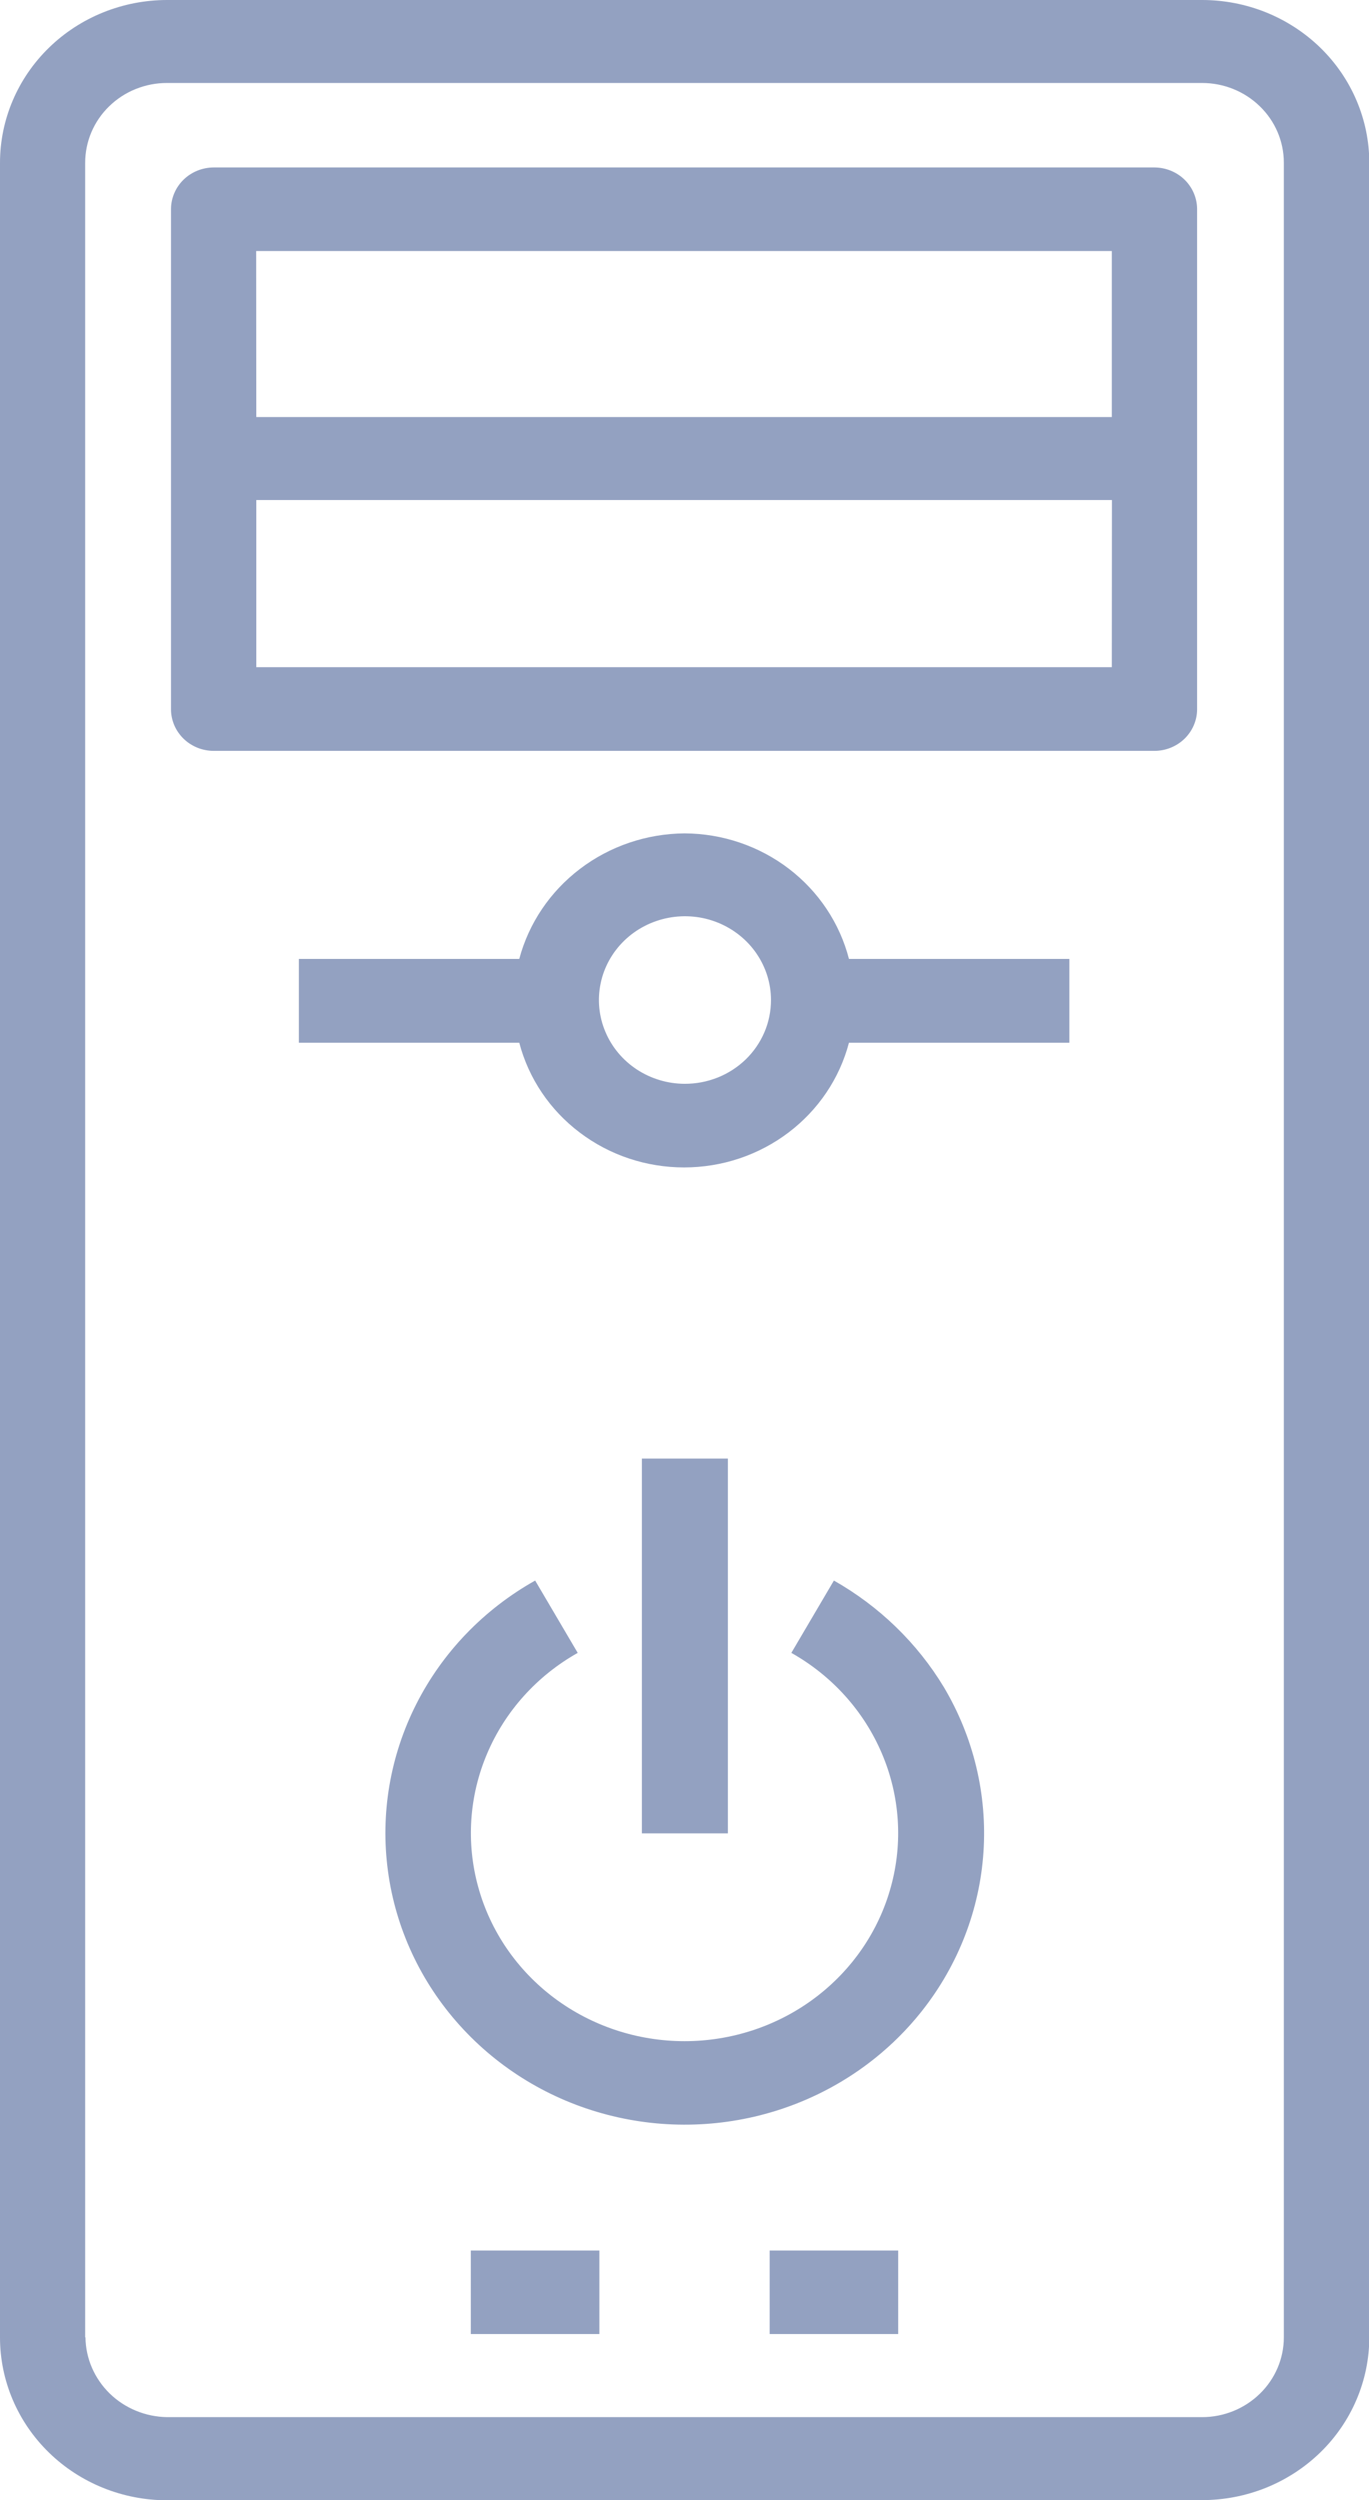<?xml version="1.0" encoding="UTF-8"?> <svg xmlns="http://www.w3.org/2000/svg" width="23" height="42" viewBox="0 0 23 42" fill="none"><g clip-path="url(#clip0_92_1850)"><path d="M20.196 42C20.565 42 20.93 41.929 21.271 41.792C21.611 41.654 21.921 41.453 22.182 41.199C22.443 40.945 22.65 40.643 22.791 40.311C22.932 39.979 23.005 39.624 23.005 39.264V2.736C23.005 2.376 22.932 2.021 22.791 1.689C22.65 1.357 22.443 1.055 22.182 0.801C21.921 0.547 21.611 0.346 21.271 0.208C20.93 0.071 20.565 0 20.196 0L2.809 0C2.064 0 1.349 0.288 0.823 0.801C0.296 1.314 0 2.01 0 2.736L0 39.267C0 39.993 0.296 40.689 0.823 41.202C1.349 41.715 2.064 42.003 2.809 42.003L20.196 42ZM1.431 39.264V2.736C1.431 2.559 1.466 2.385 1.535 2.222C1.604 2.059 1.706 1.91 1.834 1.786C1.962 1.661 2.114 1.562 2.281 1.495C2.448 1.428 2.628 1.393 2.809 1.394H20.196C20.56 1.394 20.909 1.535 21.166 1.786C21.424 2.036 21.569 2.376 21.569 2.731V39.267C21.569 39.622 21.424 39.962 21.166 40.213C20.909 40.464 20.56 40.606 20.196 40.606H2.809C2.446 40.601 2.1 40.459 1.843 40.209C1.587 39.958 1.44 39.621 1.436 39.267L1.431 39.264Z" fill="#93A1C1"></path><path d="M3.589 12.614H19.395C19.585 12.614 19.767 12.54 19.901 12.41C20.035 12.279 20.111 12.103 20.112 11.918V3.511C20.111 3.326 20.035 3.149 19.901 3.018C19.767 2.888 19.585 2.814 19.395 2.813H3.589C3.4 2.814 3.218 2.888 3.084 3.018C2.95 3.149 2.874 3.326 2.873 3.511V11.91C2.872 12.002 2.891 12.094 2.926 12.179C2.962 12.264 3.015 12.342 3.081 12.407C3.148 12.473 3.227 12.524 3.314 12.56C3.401 12.595 3.495 12.614 3.589 12.614ZM18.679 11.208H4.306V8.4H18.681L18.679 11.208ZM4.304 4.217H18.679V7.006H4.306L4.304 4.217Z" fill="#93A1C1"></path><path d="M14.01 26.552L13.295 27.767C13.979 28.152 14.514 28.746 14.816 29.457C15.119 30.168 15.172 30.956 14.967 31.699C14.763 32.443 14.312 33.099 13.685 33.568C13.059 34.036 12.291 34.29 11.501 34.29C10.71 34.29 9.943 34.036 9.316 33.568C8.689 33.099 8.238 32.443 8.034 31.699C7.829 30.956 7.882 30.168 8.185 29.457C8.487 28.746 9.022 28.152 9.706 27.767L8.991 26.552C8.129 27.036 7.434 27.758 6.994 28.627C6.554 29.496 6.388 30.473 6.518 31.433C6.647 32.394 7.067 33.296 7.723 34.024C8.379 34.753 9.242 35.276 10.203 35.526C11.165 35.777 12.18 35.744 13.123 35.432C14.065 35.12 14.89 34.544 15.496 33.774C16.101 33.005 16.459 32.079 16.523 31.112C16.587 30.145 16.356 29.181 15.857 28.342C15.409 27.601 14.773 26.985 14.01 26.552Z" fill="#93A1C1"></path><path d="M10.784 24.503H12.229V30.799H10.784V24.503Z" fill="#93A1C1"></path><path d="M7.91 37.807H10.07V39.21H7.91V37.807Z" fill="#93A1C1"></path><path d="M12.931 37.807H15.09V39.21H12.931V37.807Z" fill="#93A1C1"></path><path d="M11.501 14C10.864 14.005 10.247 14.214 9.745 14.596C9.243 14.977 8.884 15.509 8.724 16.109H5.021V17.517H8.724C8.881 18.116 9.238 18.647 9.74 19.026C10.241 19.406 10.858 19.612 11.493 19.612C12.129 19.612 12.745 19.406 13.247 19.026C13.748 18.647 14.106 18.116 14.263 17.517H17.966V16.109H14.263C14.108 15.509 13.753 14.976 13.253 14.594C12.753 14.212 12.137 14.003 11.501 14ZM11.501 18.207C11.216 18.206 10.937 18.122 10.7 17.967C10.463 17.811 10.279 17.591 10.171 17.334C10.062 17.076 10.034 16.794 10.091 16.521C10.147 16.248 10.286 15.998 10.488 15.802C10.69 15.606 10.948 15.473 11.228 15.419C11.508 15.365 11.798 15.393 12.062 15.5C12.325 15.607 12.551 15.787 12.709 16.018C12.868 16.25 12.953 16.521 12.953 16.799C12.953 16.985 12.916 17.169 12.843 17.34C12.77 17.511 12.663 17.667 12.528 17.798C12.393 17.928 12.233 18.032 12.057 18.102C11.88 18.172 11.692 18.208 11.501 18.207Z" fill="#93A1C1"></path></g><defs><clipPath id="clip0_92_1850"><rect width="23" height="42" fill="white"></rect></clipPath></defs></svg> 